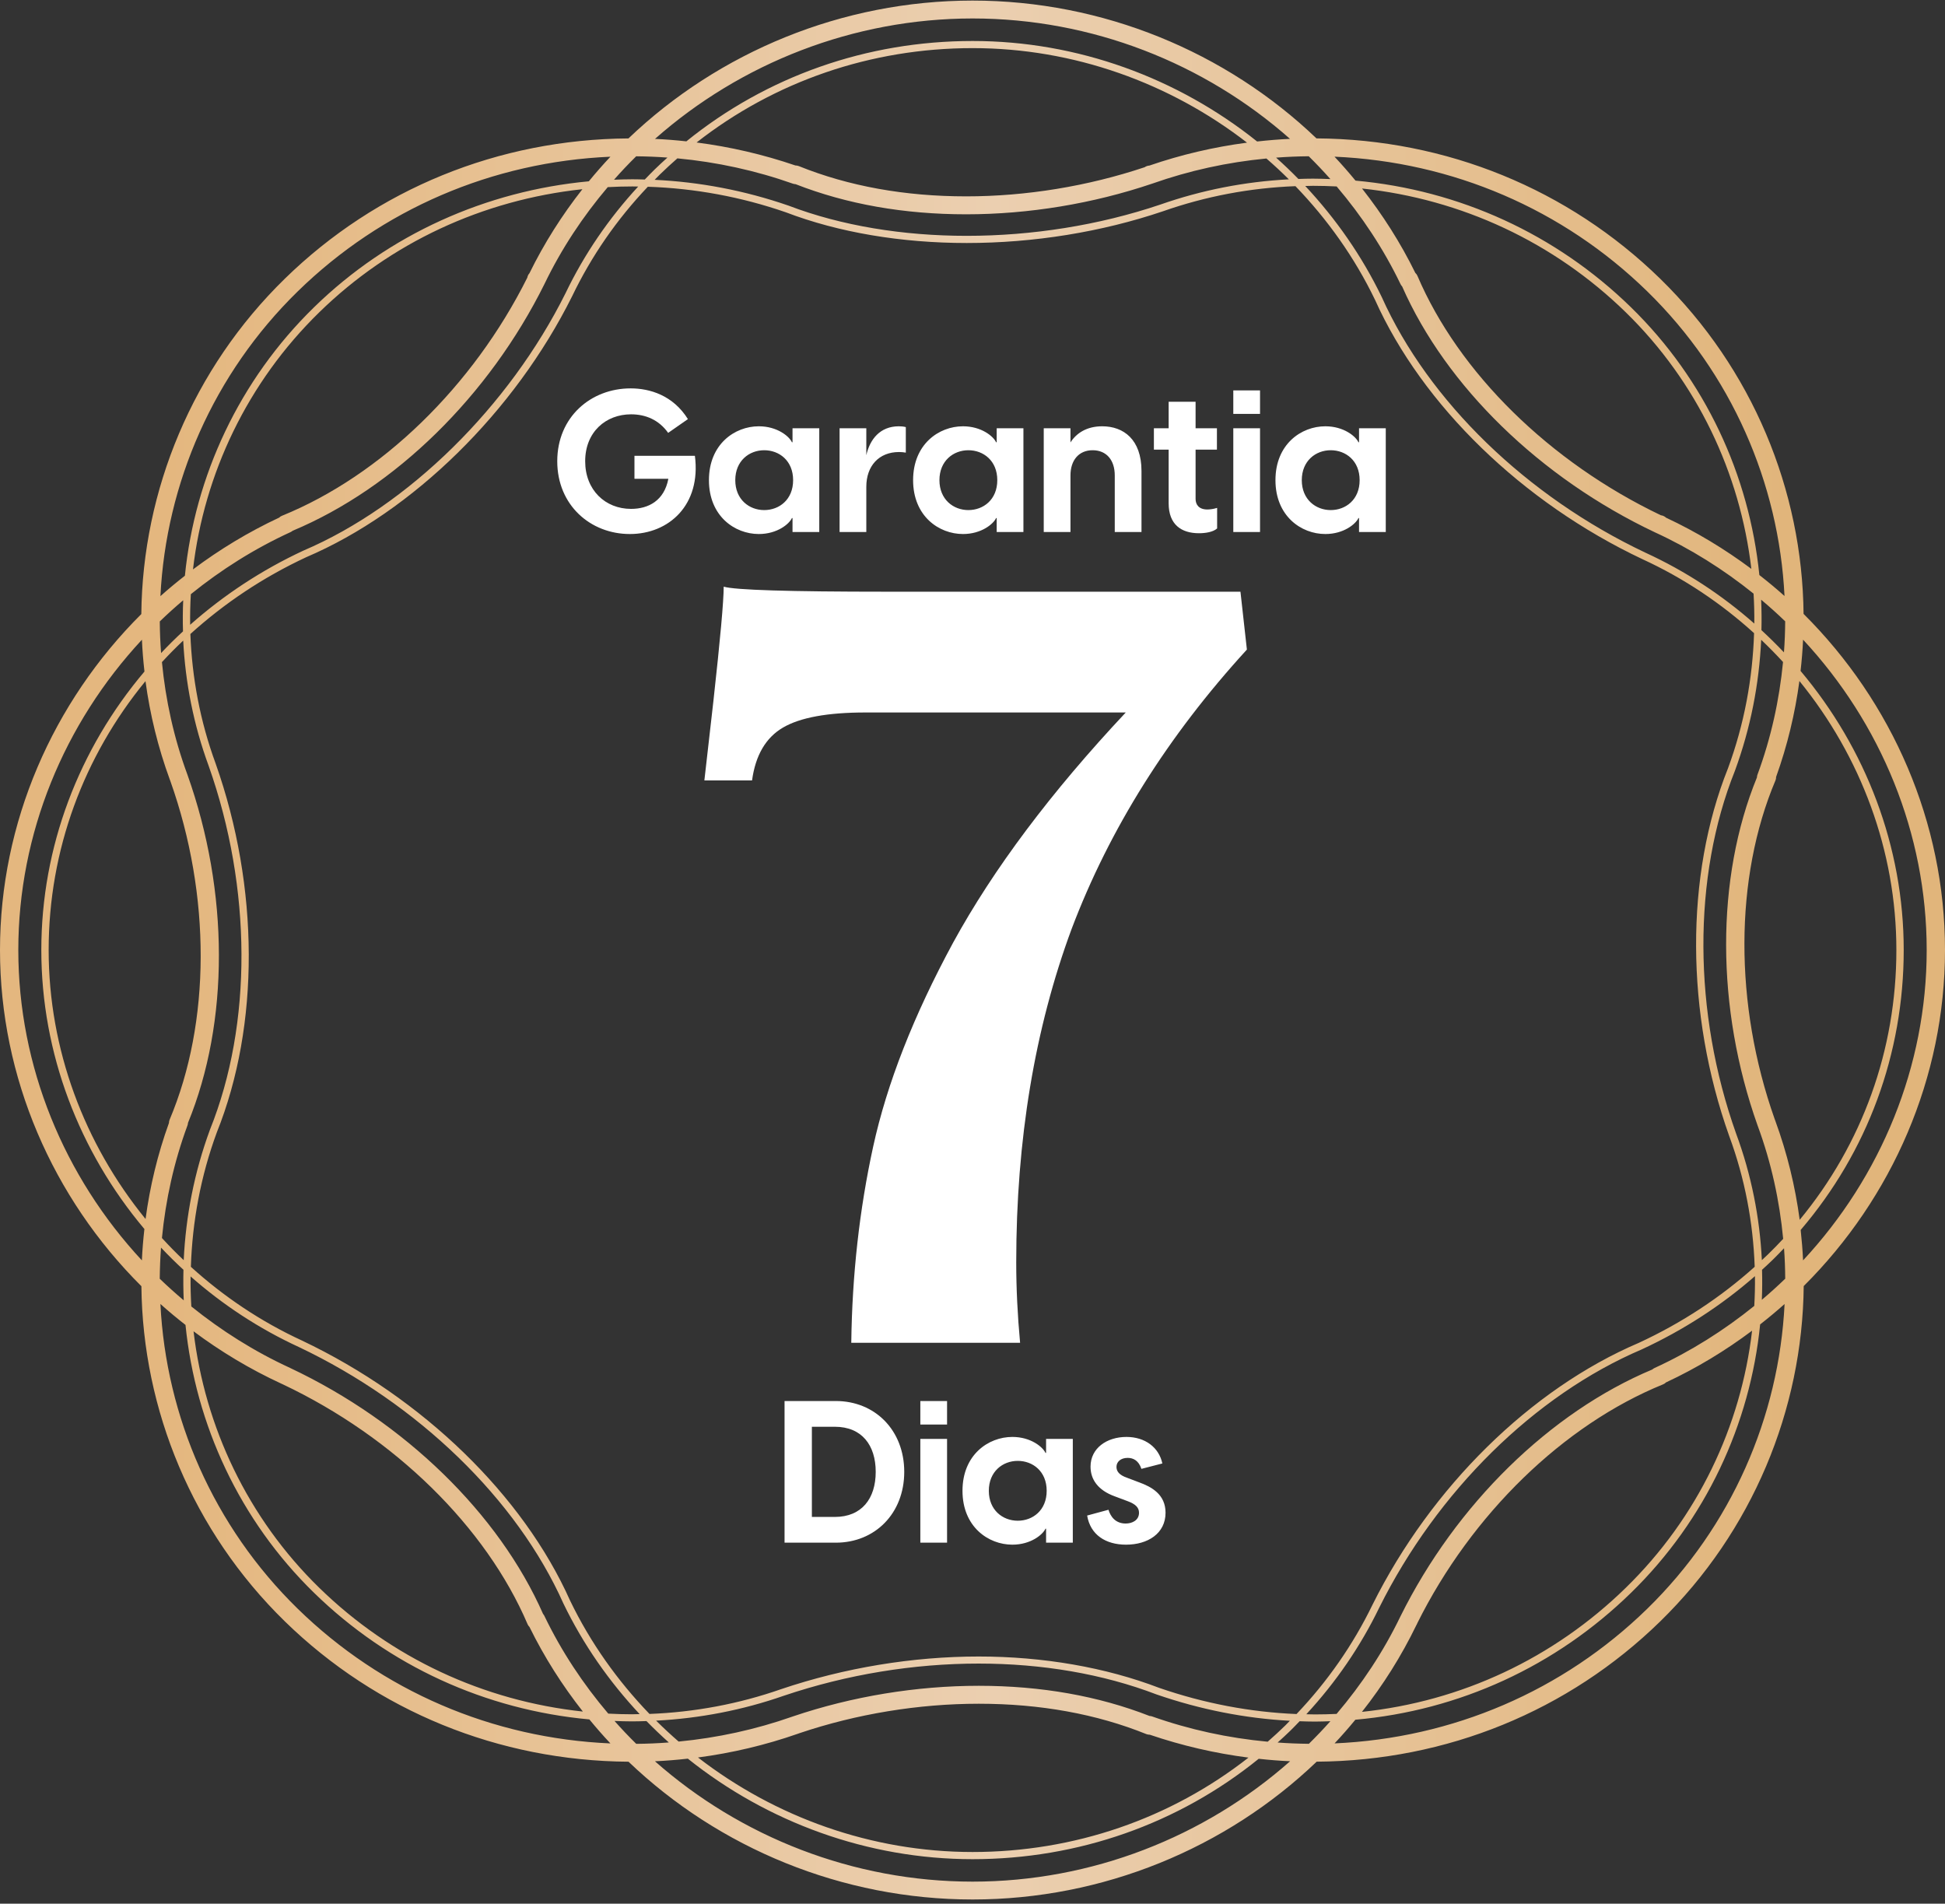 <svg width="234" height="229" viewBox="0 0 234 229" fill="none" xmlns="http://www.w3.org/2000/svg">
<rect x="0" y="0" width="234" height="229" fill="#333333" stroke="none"/>
<g clip-path="url(#clip0_106_182)">
<path d="M234 114.281C234 98.956 227.662 84.473 216.985 73.847C216.836 58.966 210.829 44.358 199.732 33.525C188.673 22.734 174.001 16.75 158.383 16.647C147.498 6.241 132.682 0.07 117 0.07C101.318 0.074 86.493 6.249 75.609 16.651C59.986 16.754 45.318 22.734 34.268 33.525C23.166 44.362 17.151 58.978 17.002 73.868C6.33 84.493 0 98.969 0 114.281C0 129.602 6.33 144.089 17.011 154.723C17.164 169.604 23.175 184.212 34.272 195.045C45.331 205.832 59.999 211.816 75.617 211.924C86.502 222.329 101.322 228.496 117.013 228.496C132.699 228.496 147.528 222.329 158.408 211.919C174.023 211.812 188.686 205.836 199.736 195.049C210.833 184.208 216.853 169.592 217.002 154.706C227.67 144.081 234 129.606 234 114.281ZM211.432 93.204C211.394 93.304 211.377 93.411 211.377 93.511C206.41 105.649 206.427 121.251 211.449 135.378C211.453 135.399 211.462 135.416 211.47 135.436C213.109 139.875 214.094 144.441 214.531 149.025C213.945 149.655 213.347 150.268 212.727 150.873C212.481 151.113 212.217 151.345 211.967 151.586C211.712 146.455 210.706 141.325 208.872 136.373C203.68 121.782 203.612 105.495 208.724 92.728C210.613 87.581 211.64 82.268 211.886 76.963C212.795 77.826 213.669 78.716 214.514 79.636C214.068 84.212 213.075 88.77 211.432 93.204ZM216.484 81.92C223.862 90.975 228.15 102.338 228.15 114.281C228.15 126.29 224.049 137.62 216.518 146.737C215.983 142.713 215.011 138.719 213.584 134.819C213.567 134.748 213.542 134.682 213.508 134.616C208.622 120.812 208.656 105.591 213.606 93.871C213.665 93.735 213.686 93.598 213.678 93.469C215.036 89.686 215.962 85.815 216.484 81.92ZM214.777 153.819C213.869 154.694 212.935 155.543 211.963 156.36C212.014 155.158 212.022 153.952 211.988 152.746C212.447 152.328 212.901 151.909 213.342 151.478C213.784 151.047 214.208 150.6 214.633 150.156C214.726 151.379 214.769 152.601 214.777 153.819ZM199.049 164.565C198.947 164.611 198.862 164.669 198.79 164.739C186.47 169.903 175.177 180.959 168.5 194.411C168.495 194.415 168.491 194.423 168.491 194.427C166.432 198.704 163.821 202.62 160.803 206.172C159.933 206.213 159.058 206.234 158.183 206.234C157.844 206.234 157.5 206.217 157.16 206.213C160.726 202.359 163.677 198.053 165.935 193.391C172.902 179.409 184.602 167.839 197.52 162.323C202.559 159.99 207.119 157.027 211.135 153.513C211.152 154.71 211.122 155.904 211.054 157.093C207.425 160.023 203.417 162.563 199.049 164.565ZM210.791 160.073C209.454 171.564 204.253 182.559 195.597 191C186.907 199.491 175.797 204.676 163.855 205.927C166.39 202.72 168.593 199.226 170.406 195.484C170.448 195.418 170.486 195.347 170.512 195.264C177.05 182.14 188.104 171.399 200.093 166.525C200.229 166.471 200.339 166.393 200.433 166.297C204.143 164.565 207.603 162.464 210.791 160.073ZM157.47 209.769C156.209 209.756 154.957 209.706 153.709 209.615C154.227 209.147 154.745 208.675 155.246 208.186C155.624 207.817 155.989 207.435 156.354 207.054C156.965 207.075 157.572 207.096 158.183 207.096C158.812 207.096 159.436 207.071 160.056 207.05C159.224 207.987 158.362 208.89 157.47 209.769ZM138.6 206.474C138.498 206.441 138.396 206.42 138.299 206.42C132.139 204.012 125.232 202.79 117.76 202.79C110.254 202.79 102.524 204.062 95.396 206.474C95.374 206.482 95.358 206.486 95.336 206.495C90.904 208.053 86.315 209.052 81.645 209.499C80.716 208.691 79.811 207.854 78.937 206.984C84.201 206.71 89.363 205.712 94.296 203.988C101.925 201.414 109.961 200.117 117.743 200.117C125.321 200.117 132.657 201.348 139.139 203.83C144.408 205.649 149.791 206.71 155.182 207C154.995 207.191 154.813 207.386 154.622 207.572C153.938 208.244 153.233 208.886 152.516 209.516C147.766 209.077 143.104 208.065 138.6 206.474ZM150.202 211.43C140.816 218.782 129.235 222.785 117.008 222.785C104.867 222.785 93.273 218.604 83.976 211.414C88.06 210.875 92.076 209.926 95.969 208.567C96.037 208.55 96.105 208.525 96.168 208.496C103.042 206.176 110.505 204.949 117.756 204.949C125.121 204.949 131.905 206.176 137.912 208.6C138.018 208.641 138.125 208.662 138.235 208.67C138.269 208.675 138.307 208.675 138.341 208.679C142.204 209.992 146.169 210.912 150.202 211.43ZM76.543 209.773C75.642 208.886 74.772 207.97 73.932 207.021C74.632 207.046 75.328 207.071 76.033 207.071C76.615 207.071 77.196 207.054 77.774 207.034C78.644 207.92 79.54 208.778 80.465 209.607C79.162 209.706 77.854 209.764 76.543 209.773ZM65.492 194.378C65.45 194.29 65.394 194.212 65.335 194.145C60.032 182.103 48.702 171.067 34.922 164.565C34.917 164.561 34.913 164.561 34.909 164.557C30.583 162.572 26.614 160.056 23.018 157.16C22.946 155.958 22.916 154.756 22.929 153.546C26.784 156.944 31.152 159.828 35.966 162.045C50.294 168.854 62.176 180.342 67.78 192.886C70.166 197.825 73.291 202.284 76.954 206.196C76.644 206.201 76.339 206.217 76.029 206.217C75.074 206.217 74.127 206.188 73.18 206.138C70.162 202.583 67.551 198.658 65.492 194.378ZM70.124 205.89C58.152 204.605 47.055 199.437 38.407 191C29.815 182.617 24.644 171.656 23.285 160.147C26.537 162.576 30.069 164.702 33.848 166.446C33.903 166.475 33.967 166.504 34.03 166.529C47.467 172.891 58.474 183.678 63.48 195.397C63.535 195.517 63.607 195.625 63.696 195.704C65.488 199.355 67.653 202.753 70.124 205.89ZM19.371 150.077C20.237 150.997 21.137 151.888 22.071 152.746C22.041 153.973 22.05 155.199 22.105 156.422C21.112 155.585 20.148 154.719 19.218 153.824C19.231 152.576 19.278 151.325 19.371 150.077ZM22.559 135.37C22.593 135.275 22.61 135.179 22.615 135.08C27.599 122.917 27.577 107.298 22.547 93.183C22.543 93.179 22.543 93.171 22.543 93.171C20.912 88.753 19.923 84.212 19.482 79.649C20.301 78.758 21.154 77.896 22.041 77.059C22.3 82.139 23.298 87.216 25.102 92.123C30.303 106.834 30.379 123.158 25.259 135.896C23.375 141.018 22.351 146.31 22.101 151.59C21.192 150.732 20.322 149.841 19.482 148.925C19.927 144.354 20.921 139.796 22.559 135.37ZM17.512 146.638C10.138 137.587 5.854 126.224 5.854 114.285C5.854 102.242 10.082 90.975 17.503 81.936C18.043 85.936 19.01 89.91 20.433 93.788C20.45 93.847 20.471 93.9 20.496 93.954C25.395 107.742 25.357 122.967 20.403 134.699C20.348 134.831 20.326 134.96 20.326 135.084C18.959 138.868 18.034 142.738 17.512 146.638ZM19.223 74.755C20.131 73.876 21.069 73.027 22.041 72.21C21.986 73.454 21.978 74.701 22.016 75.948C21.103 76.79 20.224 77.66 19.38 78.559C19.282 77.291 19.231 76.023 19.223 74.755ZM34.956 64.009C35.053 63.964 35.134 63.91 35.206 63.848C47.522 58.692 58.823 47.632 65.509 34.155C67.547 29.92 70.132 26.033 73.117 22.511C74.101 22.457 75.095 22.428 76.093 22.428C76.322 22.428 76.551 22.44 76.78 22.44C73.227 26.29 70.285 30.596 68.039 35.27C61.272 48.85 49.173 60.831 36.492 66.239C31.428 68.597 26.868 71.622 22.878 75.157C22.861 73.926 22.886 72.699 22.959 71.477C26.584 68.547 30.587 66.011 34.956 64.009ZM23.218 68.497C24.559 57.006 29.759 46.007 38.411 37.566C46.995 29.187 58.067 24.052 70.068 22.759C67.619 25.875 65.471 29.253 63.696 32.871C63.565 33.016 63.475 33.194 63.441 33.393C56.9 46.488 45.87 57.188 33.92 62.045C33.788 62.095 33.678 62.169 33.589 62.264C29.874 64.001 26.41 66.102 23.218 68.497ZM76.538 18.802C77.795 18.814 79.051 18.864 80.299 18.955C79.782 19.423 79.259 19.895 78.758 20.389C78.355 20.782 77.965 21.189 77.574 21.595C77.082 21.582 76.585 21.566 76.093 21.566C75.35 21.566 74.611 21.59 73.872 21.619C74.725 20.646 75.617 19.709 76.538 18.802ZM95.409 22.1C95.51 22.129 95.617 22.154 95.714 22.154C101.866 24.562 108.764 25.78 116.232 25.78C123.75 25.78 131.493 24.504 138.638 22.084C143.079 20.517 147.676 19.514 152.359 19.067C153.289 19.871 154.189 20.708 155.059 21.574C149.765 21.847 144.577 22.867 139.615 24.603C132.215 27.106 124.145 28.37 116.308 28.37C108.662 28.37 101.237 27.168 94.869 24.736C89.571 22.904 84.146 21.885 78.758 21.632C78.966 21.421 79.17 21.205 79.382 20.998C80.07 20.326 80.775 19.68 81.493 19.05C86.239 19.494 90.904 20.509 95.409 22.1ZM83.806 17.14C93.192 9.792 104.778 5.789 117.004 5.789H117.03C129.158 5.789 140.735 9.966 150.028 17.16C146.029 17.687 142.102 18.603 138.286 19.916C138.086 19.929 137.883 19.995 137.713 20.115C130.861 22.407 123.44 23.621 116.232 23.621C108.87 23.621 102.095 22.399 96.096 19.978C95.96 19.929 95.808 19.9 95.693 19.904C91.821 18.582 87.848 17.662 83.806 17.14ZM157.453 18.797C158.349 19.68 159.219 20.596 160.056 21.541C159.359 21.516 158.663 21.491 157.963 21.491C157.377 21.491 156.795 21.508 156.209 21.528C155.343 20.642 154.448 19.788 153.526 18.963C154.834 18.864 156.142 18.81 157.453 18.797ZM168.5 34.188C168.546 34.288 168.61 34.375 168.686 34.45C173.976 46.476 185.302 57.503 199.091 64.03C203.408 66.011 207.374 68.518 210.969 71.41C211.042 72.608 211.071 73.806 211.058 75.012C207.187 71.601 202.797 68.704 197.958 66.483C183.715 59.749 171.87 48.291 166.233 35.726C163.838 30.77 160.705 26.298 157.033 22.374C157.343 22.37 157.653 22.353 157.967 22.353C158.918 22.353 159.865 22.382 160.811 22.428C163.83 25.979 166.441 29.908 168.5 34.188ZM163.864 22.676C175.844 23.957 186.941 29.124 195.593 37.566C204.181 45.945 209.348 56.91 210.702 68.431C207.535 66.069 204.113 63.993 200.445 62.277C200.275 62.12 200.059 62.012 199.817 61.983C186.44 55.593 175.5 44.839 170.525 33.173C170.465 33.032 170.38 32.925 170.278 32.833C168.491 29.195 166.33 25.805 163.864 22.676ZM211.029 76.164C210.855 81.626 209.849 87.108 207.896 92.413C202.725 105.334 202.776 121.873 208.04 136.663C209.933 141.785 210.918 147.09 211.105 152.386C207.008 156.07 202.326 159.145 197.164 161.536C184.169 167.085 172.197 178.854 165.133 193.022C162.794 197.846 159.716 202.264 155.984 206.188C150.432 205.964 144.875 204.908 139.458 203.039C133.013 200.573 125.503 199.268 117.739 199.268C109.808 199.268 101.602 200.623 93.995 203.188C88.9 204.97 83.573 205.968 78.139 206.176C74.305 202.197 71.045 197.631 68.587 192.542C62.924 179.865 50.876 168.175 36.344 161.266C31.368 158.975 26.885 155.95 22.963 152.39C23.141 146.949 24.143 141.491 26.087 136.215C31.262 123.327 31.207 106.743 25.939 91.837C24.075 86.764 23.099 81.514 22.903 76.267C26.953 72.6 31.619 69.459 36.845 67.026C49.644 61.564 61.905 49.542 68.833 35.635C71.147 30.815 74.207 26.393 77.939 22.465C83.585 22.651 89.172 23.679 94.547 25.54C100.876 27.956 108.403 29.232 116.308 29.232C124.366 29.232 132.525 27.914 139.912 25.416C145.049 23.613 150.398 22.602 155.853 22.394C159.695 26.381 162.964 30.96 165.426 36.066C171.132 48.776 183.15 60.437 197.584 67.258C202.585 69.554 207.085 72.587 211.029 76.164ZM211.916 75.803C211.946 74.581 211.933 73.358 211.882 72.14C212.88 72.977 213.843 73.843 214.773 74.742C214.765 75.986 214.718 77.233 214.625 78.476C213.754 77.56 212.85 76.665 211.916 75.803ZM198.174 35.046C208.316 44.947 214.017 58.125 214.692 71.696C213.716 70.822 212.706 69.985 211.666 69.173C210.447 57.155 205.153 45.68 196.213 36.957C187.204 28.167 175.593 22.863 163.078 21.727C162.267 20.741 161.427 19.779 160.552 18.847C174.77 19.465 188.045 25.159 198.174 35.046ZM155.199 16.705C153.875 16.763 152.554 16.875 151.242 17.02C141.686 9.378 129.647 4.931 117.025 4.931C117.017 4.931 117.008 4.931 117.004 4.931C104.281 4.931 92.242 9.183 82.575 17.003C81.323 16.866 80.062 16.763 78.801 16.709C89.109 7.6 102.676 2.225 117.008 2.221C131.332 2.221 144.896 7.592 155.199 16.705ZM35.826 35.046C45.947 25.163 59.222 19.469 73.439 18.851C72.539 19.808 71.673 20.795 70.841 21.81C58.5 22.962 46.791 28.167 37.787 36.957C28.783 45.742 23.447 57.263 22.245 69.256C21.235 70.047 20.25 70.859 19.299 71.713C19.978 58.137 25.684 44.951 35.826 35.046ZM2.203 114.281C2.203 100.274 7.718 87.017 17.075 76.955C17.13 78.232 17.236 79.508 17.38 80.78C9.492 90.113 4.971 101.857 4.971 114.281C4.971 126.709 9.539 138.536 17.372 147.844C17.232 149.099 17.125 150.355 17.07 151.615C7.718 141.549 2.203 128.288 2.203 114.281ZM35.826 193.528C25.68 183.62 19.974 170.437 19.299 156.861C20.276 157.736 21.282 158.573 22.317 159.381C23.532 171.395 28.834 182.878 37.783 191.605C46.787 200.391 58.398 205.691 70.905 206.835C71.72 207.825 72.56 208.791 73.439 209.723C59.23 209.106 45.955 203.412 35.826 193.528ZM78.797 211.87C80.121 211.812 81.442 211.7 82.753 211.555C92.314 219.196 104.37 223.647 117.008 223.647C129.727 223.647 141.775 219.391 151.433 211.571C152.686 211.708 153.947 211.812 155.212 211.865C144.908 220.978 131.336 226.349 117.004 226.349C102.672 226.345 89.104 220.978 78.797 211.87ZM198.174 193.528C188.049 203.407 174.774 209.097 160.561 209.719C161.427 208.799 162.259 207.846 163.061 206.872C175.542 205.77 187.17 200.453 196.221 191.609C205.23 182.82 210.562 171.303 211.759 159.319C212.765 158.531 213.75 157.715 214.701 156.865C214.026 170.437 208.32 183.624 198.174 193.528ZM216.637 147.956C224.665 138.565 229.033 126.775 229.033 114.281C229.033 101.84 224.461 90.017 216.624 80.71C216.764 79.458 216.87 78.203 216.925 76.947C226.282 87.009 231.797 100.27 231.797 114.281C231.797 128.292 226.282 141.553 216.925 151.615C216.87 150.396 216.768 149.174 216.637 147.956Z" fill="url(#paint0_linear_106_182)"/>
<path d="M150.012 78.139C140.503 88.532 133.475 99.731 128.927 111.738C124.483 123.744 122.261 137.113 122.261 151.844C122.261 154.972 122.416 158.2 122.726 161.53H102.416C102.519 153.357 103.398 145.487 105.052 137.92C106.705 130.353 109.909 122.18 114.664 113.402C119.522 104.524 126.447 95.292 135.439 85.707H104.121C99.574 85.707 96.266 86.312 94.199 87.523C92.132 88.734 90.891 90.852 90.478 93.879H84.742L85.827 84.344C86.654 76.878 87.067 72.287 87.067 70.572C88.411 70.976 94.922 71.178 106.602 71.178H149.237L150.012 78.139Z" fill="white"/>
<path d="M83.602 54.832H76.33V57.592H80.41C79.906 60.232 78.01 61.216 75.922 61.216C72.826 61.216 70.402 58.96 70.402 55.48C70.402 51.976 72.874 49.84 75.922 49.84C77.65 49.84 79.258 50.488 80.386 52.072L82.762 50.416C80.962 47.536 78.154 46.72 75.874 46.72C71.074 46.72 67.042 50.176 67.042 55.48C67.042 60.784 71.05 64.24 75.778 64.24C80.482 64.24 84.37 60.736 83.602 54.832ZM91.291 64.24C93.523 64.24 94.963 63.016 95.275 62.32H95.347V64H98.564V51.52H95.347V53.2H95.275C94.963 52.504 93.523 51.28 91.291 51.28C88.388 51.28 85.291 53.44 85.291 57.76C85.291 62.08 88.388 64.24 91.291 64.24ZM91.939 61.36C90.139 61.36 88.46 60.088 88.46 57.76C88.46 55.432 90.139 54.16 91.939 54.16C93.74 54.16 95.419 55.408 95.419 57.76C95.419 60.112 93.74 61.36 91.939 61.36ZM108.137 51.28C105.881 51.28 104.657 52.84 104.225 54.76V51.52H101.009V64H104.225V58.552C104.225 56.056 105.737 54.376 108.161 54.376C108.449 54.376 108.689 54.4 108.977 54.448V51.376C108.689 51.304 108.425 51.28 108.137 51.28ZM115.854 64.24C118.086 64.24 119.526 63.016 119.838 62.32H119.91V64H123.126V51.52H119.91V53.2H119.838C119.526 52.504 118.086 51.28 115.854 51.28C112.95 51.28 109.854 53.44 109.854 57.76C109.854 62.08 112.95 64.24 115.854 64.24ZM116.502 61.36C114.702 61.36 113.022 60.088 113.022 57.76C113.022 55.432 114.702 54.16 116.502 54.16C118.302 54.16 119.982 55.408 119.982 57.76C119.982 60.112 118.302 61.36 116.502 61.36ZM132.603 51.28C130.731 51.28 129.483 52.12 128.787 53.224V51.52H125.571V64H128.787V57.184C128.787 55.36 129.795 54.16 131.451 54.16C133.131 54.16 134.115 55.36 134.115 57.184V64H137.331V56.656C137.331 52.864 135.171 51.28 132.603 51.28ZM145.255 61.288C144.199 61.288 143.839 60.664 143.839 60.016V54.088H146.407V51.52H143.839V48.328H140.599V51.52H138.823V54.088H140.599V60.544C140.599 63.112 142.135 64.144 144.247 64.144C145.039 64.144 145.951 64 146.431 63.568V61.096C145.975 61.24 145.543 61.288 145.255 61.288ZM148.376 49.792H151.592V46.96H148.376V49.792ZM148.376 64H151.592V51.52H148.376V64ZM159.448 64.24C161.68 64.24 163.12 63.016 163.432 62.32H163.504V64H166.72V51.52H163.504V53.2H163.432C163.12 52.504 161.68 51.28 159.448 51.28C156.544 51.28 153.448 53.44 153.448 57.76C153.448 62.08 156.544 64.24 159.448 64.24ZM160.096 61.36C158.296 61.36 156.616 60.088 156.616 57.76C156.616 55.432 158.296 54.16 160.096 54.16C161.896 54.16 163.576 55.408 163.576 57.76C163.576 60.112 161.896 61.36 160.096 61.36Z" fill="white"/>
<path d="M94.388 185.574H100.556C105.26 185.574 108.788 182.07 108.788 177.054C108.788 172.038 105.26 168.534 100.556 168.534H94.388V185.574ZM97.676 182.478V171.63H100.436C103.676 171.63 105.356 173.838 105.356 177.054C105.356 180.27 103.676 182.478 100.436 182.478H97.676ZM110.724 171.366H113.94V168.534H110.724V171.366ZM110.724 185.574H113.94V173.094H110.724V185.574ZM121.796 185.814C124.028 185.814 125.468 184.59 125.78 183.894H125.852V185.574H129.068V173.094H125.852V174.774H125.78C125.468 174.078 124.028 172.854 121.796 172.854C118.892 172.854 115.796 175.014 115.796 179.334C115.796 183.654 118.892 185.814 121.796 185.814ZM122.444 182.934C120.644 182.934 118.964 181.662 118.964 179.334C118.964 177.006 120.644 175.734 122.444 175.734C124.244 175.734 125.924 176.982 125.924 179.334C125.924 181.686 124.244 182.934 122.444 182.934ZM135.473 185.814C138.089 185.814 140.225 184.47 140.225 181.974C140.225 179.766 138.545 178.854 137.009 178.302L135.617 177.774C134.633 177.438 134.321 176.982 134.321 176.454C134.321 175.854 134.825 175.374 135.665 175.374C136.337 175.374 136.985 175.686 137.321 176.694L139.841 176.046C139.433 174.126 137.777 172.854 135.521 172.854C133.169 172.854 131.201 174.198 131.201 176.43C131.201 177.942 132.065 179.262 134.129 180.006L135.665 180.582C136.649 180.942 137.033 181.374 137.033 181.974C137.033 182.862 136.241 183.27 135.425 183.27C134.201 183.27 133.601 182.43 133.361 181.614L130.793 182.31C131.177 184.614 133.001 185.814 135.473 185.814Z" fill="white"/>
</g>
<defs>
<linearGradient id="paint0_linear_106_182" x1="20.15" y1="118.85" x2="214.988" y2="118.85" gradientUnits="userSpaceOnUse">
<stop stop-color="#E4B77F"/>
<stop offset="0.51" stop-color="#EBCFB0"/>
<stop offset="1" stop-color="#E1B57B"/>
</linearGradient>
<clipPath id="clip0_106_182">
<rect width="234" height="228.425" fill="white" transform="translate(0 0.07)"/>
</clipPath>
</defs>
</svg>

